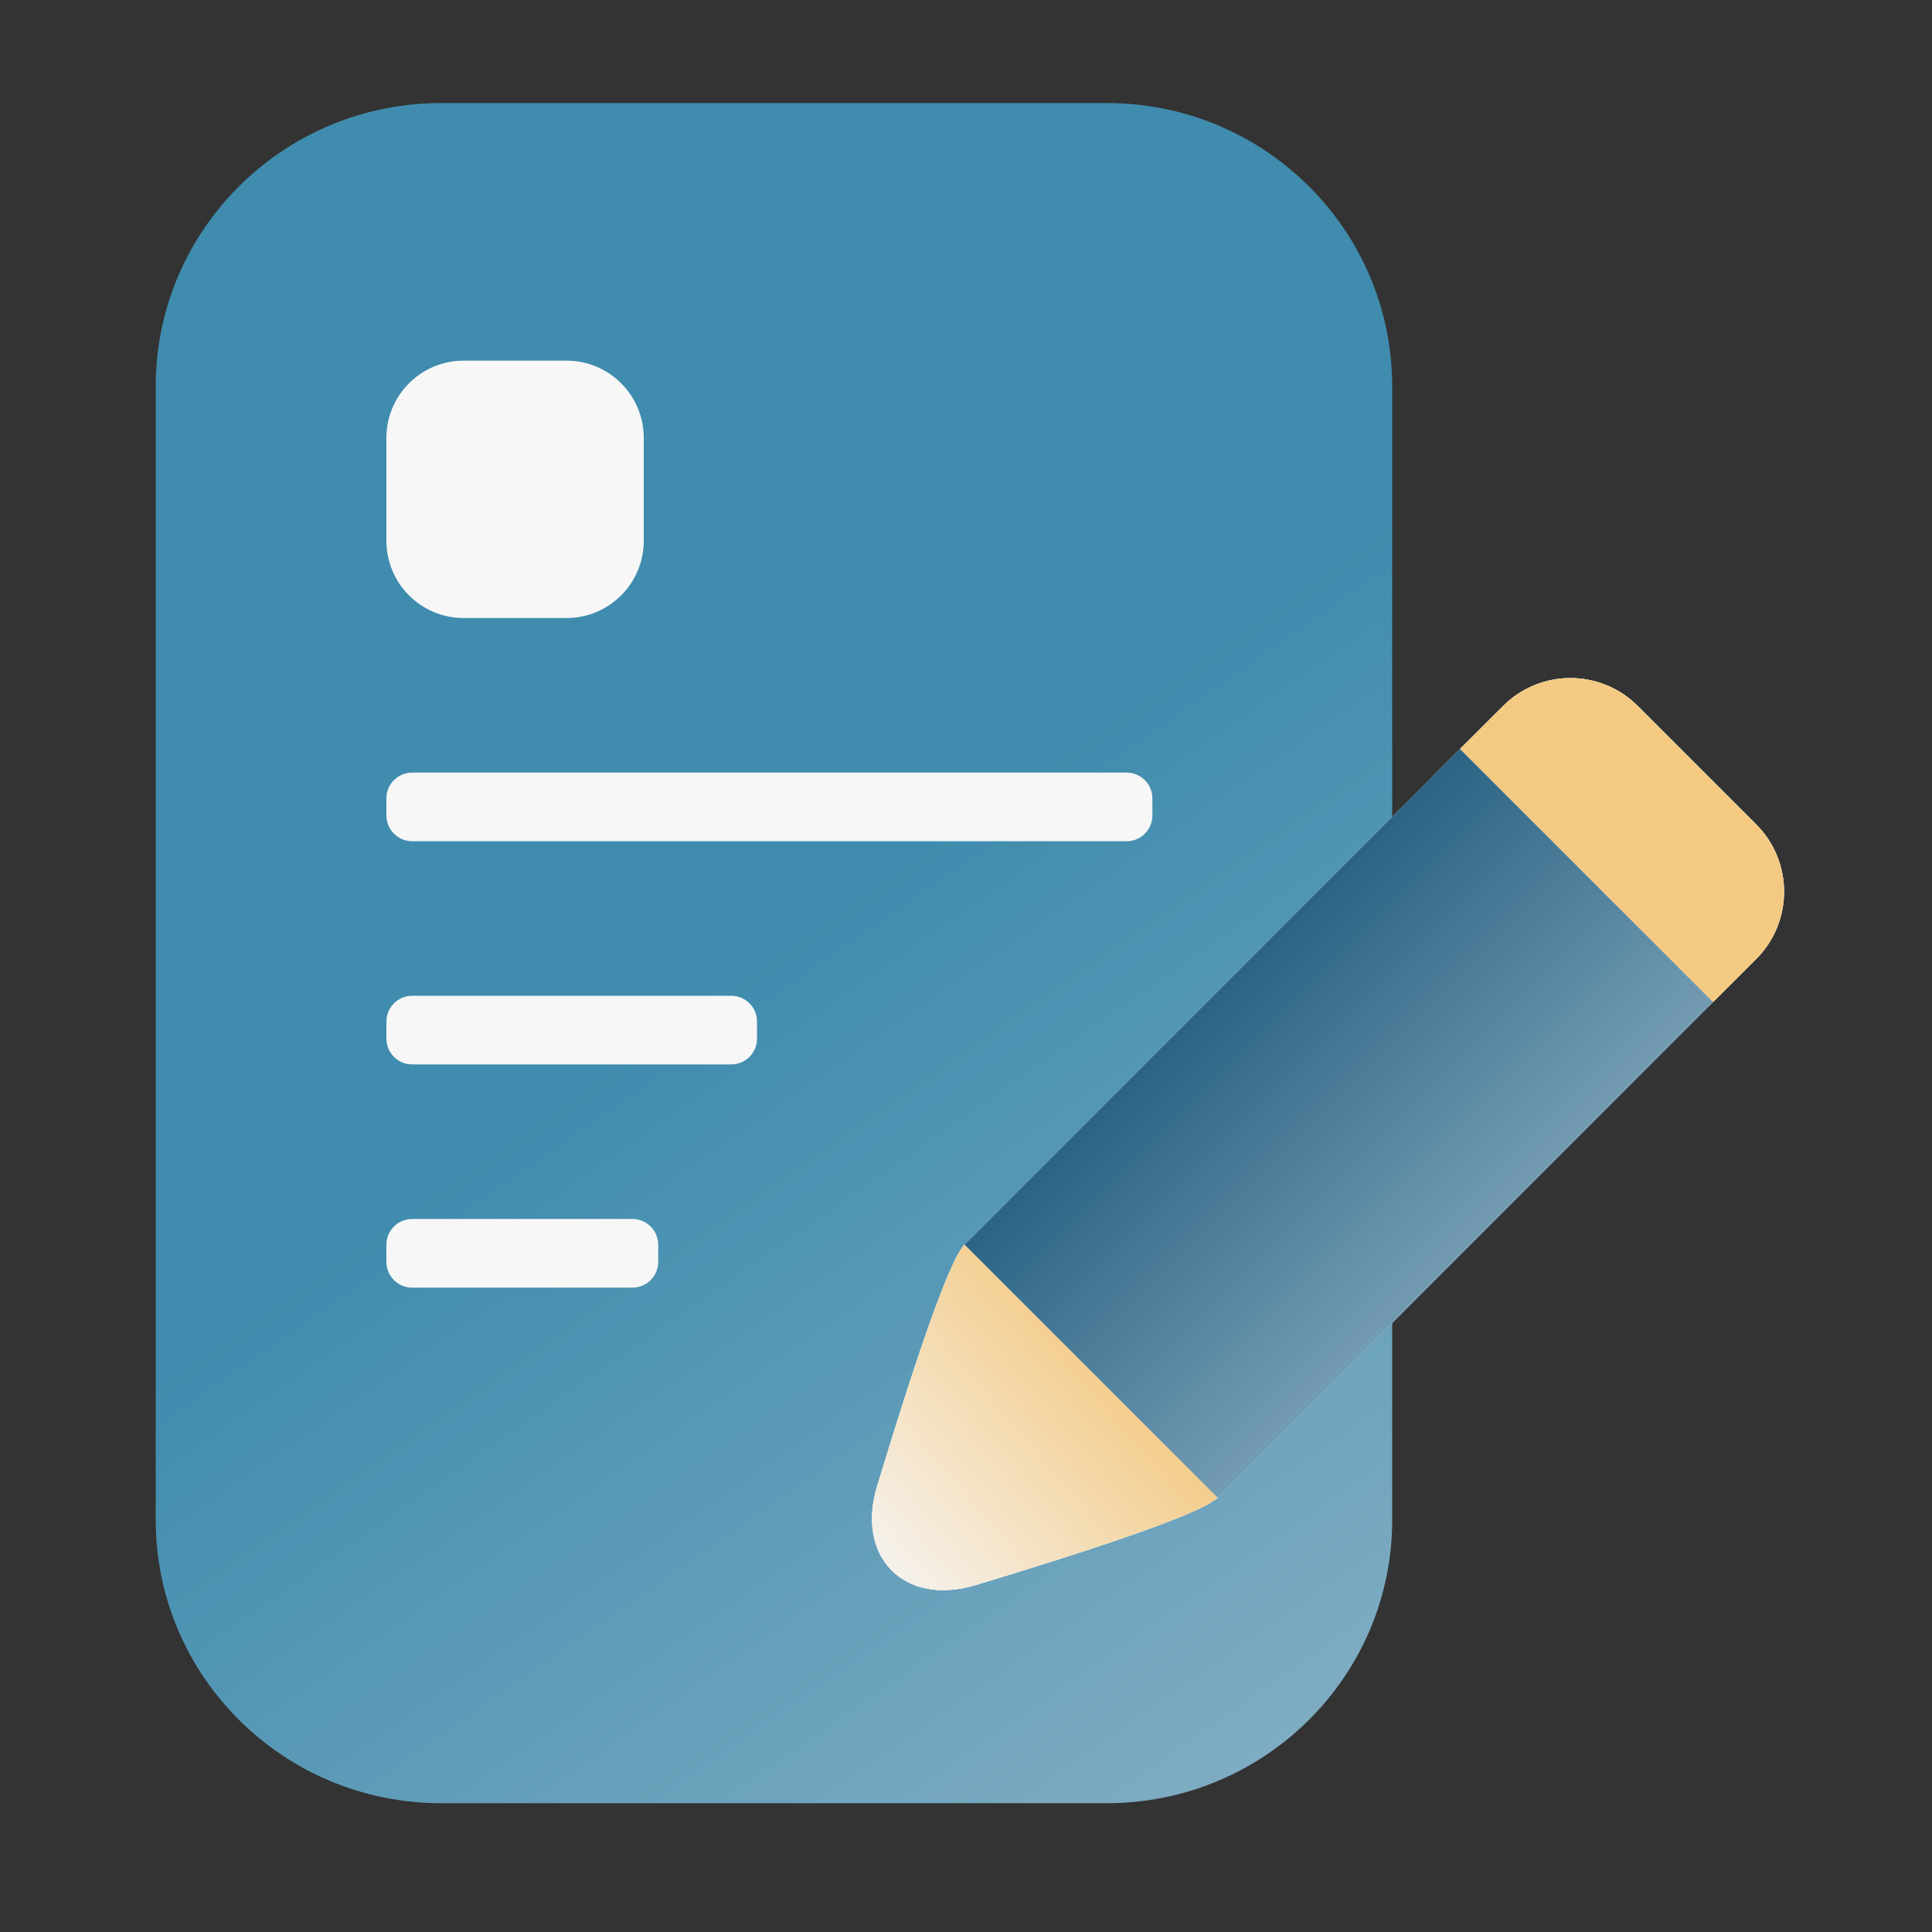 <?xml version="1.0" encoding="utf-8"?>
<svg xmlns="http://www.w3.org/2000/svg" width="48" height="48" viewBox="0 0 48 48" fill="none">
<rect x="0" y="0" width="48" height="48" fill="#333333" stroke="none"/>
<path d="M34.589 29.483V9.6C34.589 5.712 31.415 2.56 27.5 2.56H20.326H10.958C7.043 2.56 3.869 5.712 3.869 9.6V37.76C3.869 41.648 7.043 44.8 10.958 44.8H19.229H27.5C31.415 44.8 34.589 41.648 34.589 37.76V29.483Z" fill="url(#paint0_linear_3590_943)"/>
<path d="M10.24 19.195H27.991C28.344 19.195 28.631 19.481 28.631 19.835V20.26C28.631 20.613 28.344 20.9 27.991 20.9H10.24C9.886 20.9 9.6 20.613 9.6 20.26V19.835C9.6 19.481 9.886 19.195 10.24 19.195Z" fill="#F7F7F7"/>
<path d="M10.24 24.74H18.168C18.522 24.74 18.808 25.027 18.808 25.38V25.805C18.808 26.159 18.522 26.445 18.168 26.445H10.24C9.886 26.445 9.6 26.159 9.6 25.805V25.38C9.6 25.027 9.886 24.74 10.24 24.74Z" fill="#F7F7F7"/>
<path d="M10.24 30.285H15.713C16.066 30.285 16.353 30.572 16.353 30.925V31.351C16.353 31.704 16.066 31.991 15.713 31.991H10.24C9.886 31.991 9.6 31.704 9.6 31.351V30.925C9.6 30.572 9.886 30.285 10.24 30.285Z" fill="#F7F7F7"/>
<path d="M9.6 10.88C9.6 9.82 10.459 8.96 11.52 8.96H14.074C15.135 8.96 15.994 9.82 15.994 10.88V13.435C15.994 14.495 15.135 15.355 14.074 15.355H11.52C10.459 15.355 9.6 14.495 9.6 13.435V10.88Z" fill="#F7F7F7"/>
<path d="M21.79 36.931C22.579 34.325 23.547 31.339 23.965 30.922C28.418 26.469 36.272 18.609 36.272 18.609L37.345 17.538C38.269 16.616 39.766 16.617 40.689 17.54L43.631 20.482C44.555 21.406 44.554 22.905 43.629 23.828L42.559 24.896L30.252 37.209C29.834 37.627 26.847 38.594 24.239 39.381C22.476 39.913 21.257 38.694 21.79 36.931Z" fill="#F5F5F5"/>
<path d="M40.69 17.54L43.632 20.482C44.556 21.406 44.556 22.905 43.631 23.828L42.561 24.896L36.273 18.609L37.346 17.538C38.27 16.616 39.767 16.617 40.69 17.54Z" fill="#F5F5F5"/>
<path d="M23.965 30.922C23.547 31.339 22.579 34.324 21.79 36.931C21.257 38.694 22.476 39.913 24.239 39.381C26.847 38.594 29.834 37.627 30.252 37.209L23.965 30.922Z" fill="#F5F5F5"/>
<path d="M23.965 30.922C23.547 31.339 22.579 34.324 21.79 36.931C21.257 38.694 22.476 39.913 24.239 39.381C26.847 38.594 29.834 37.627 30.252 37.209L23.965 30.922Z" fill="url(#paint1_linear_3590_943)"/>
<path d="M40.69 17.54L43.632 20.482C44.556 21.406 44.556 22.905 43.631 23.828L42.561 24.896L36.273 18.609L37.346 17.538C38.27 16.616 39.767 16.617 40.69 17.54Z" fill="#F4CA83"/>
<path d="M36.273 18.609C36.273 18.609 28.418 26.469 23.965 30.922L30.252 37.209L42.56 24.896L36.273 18.609Z" fill="url(#paint2_linear_3590_943)"/>
<defs>
<linearGradient id="paint0_linear_3590_943" x1="37.758" y1="52.8" x2="17.912" y2="24.337" gradientUnits="userSpaceOnUse">
<stop stop-color="#9CBBCC"/>
<stop offset="1" stop-color="#3F8CAE"/>
</linearGradient>
<linearGradient id="paint1_linear_3590_943" x1="21.759" y1="39.68" x2="28.48" y2="33.92" gradientUnits="userSpaceOnUse">
<stop stop-color="#F5F5F5"/>
<stop offset="1" stop-color="#F4C982"/>
</linearGradient>
<linearGradient id="paint2_linear_3590_943" x1="31.36" y1="22.72" x2="41.6" y2="32.96" gradientUnits="userSpaceOnUse">
<stop stop-color="#266081"/>
<stop offset="1" stop-color="#9CBBCC"/>
</linearGradient>
</defs>
</svg>